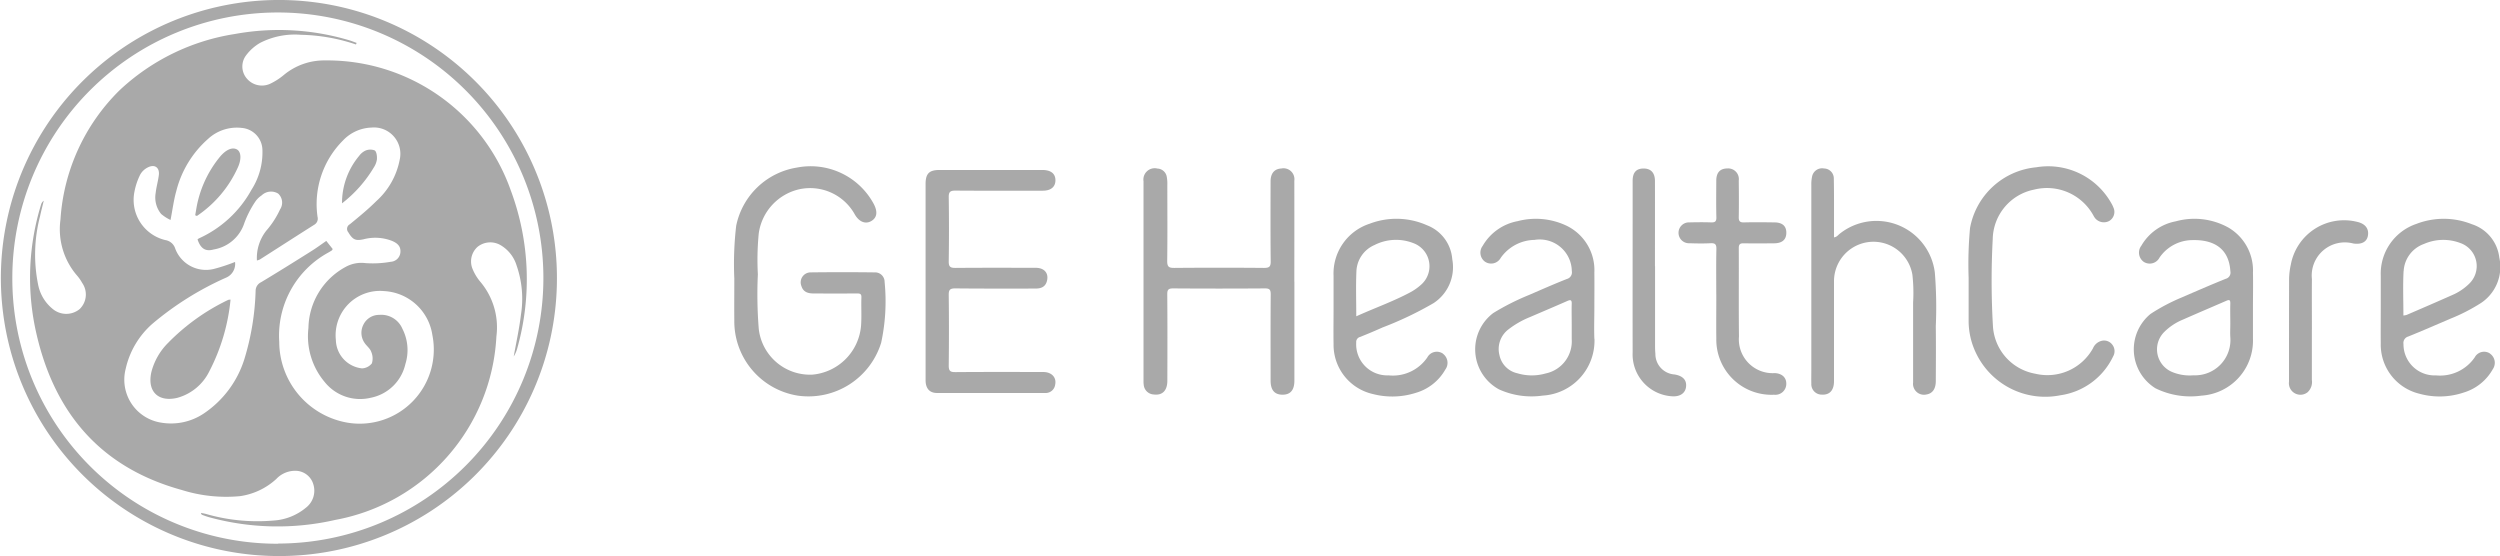 <svg id="Component_93_17" data-name="Component 93 – 17" xmlns="http://www.w3.org/2000/svg" xmlns:xlink="http://www.w3.org/1999/xlink" width="160" height="35.588" viewBox="0 0 160 35.588">
  <defs>
    <clipPath id="clip-path">
      <rect id="Rectangle_82127" data-name="Rectangle 82127" width="160" height="35.588" fill="#a9a9a9"/>
    </clipPath>
  </defs>
  <g id="Group_19289" data-name="Group 19289" clip-path="url(#clip-path)">
    <path id="Path_30769" data-name="Path 30769" d="M274.867,69.5a21.233,21.233,0,0,1,.122-3.337,4.729,4.729,0,0,1,3.885-3.724,4.585,4.585,0,0,1,4.914,2.319c.269.506.219.882-.147,1.1s-.775.069-1.056-.412a3.269,3.269,0,0,0-3.567-1.617,3.373,3.373,0,0,0-2.585,2.823,17.424,17.424,0,0,0-.057,2.619,27.54,27.54,0,0,0,.059,3.506,3.3,3.3,0,0,0,3.44,2.913,3.428,3.428,0,0,0,3.106-3.134c.043-.6,0-1.21.023-1.815.007-.246-.125-.246-.3-.245q-1.374.006-2.748,0c-.353,0-.671-.076-.794-.478a.637.637,0,0,1,.567-.871q2.061-.026,4.122,0a.608.608,0,0,1,.637.613,12.549,12.549,0,0,1-.22,3.887,4.869,4.869,0,0,1-5.316,3.391,4.816,4.816,0,0,1-4.083-4.829c-.01-.834,0-1.668,0-2.708" transform="translate(-227.873 -51.714)" fill="#a9a9a9"/>
    <path id="Path_30770" data-name="Path 30770" d="M437.777,70.306q0,3.168,0,6.335c0,.61-.258.906-.777.9-.5-.009-.745-.305-.745-.9,0-1.843-.008-3.686.007-5.528,0-.3-.079-.377-.379-.375q-2.929.021-5.859,0c-.3,0-.385.071-.383.376.015,1.843.011,3.686.005,5.528,0,.639-.318.954-.867.885a.677.677,0,0,1-.644-.614,1.316,1.316,0,0,1-.014-.2q0-6.416,0-12.832a.725.725,0,0,1,.892-.813.631.631,0,0,1,.594.516,2.341,2.341,0,0,1,.038.521c0,1.628.014,3.255-.008,4.883,0,.37.11.441.455.438q2.869-.025,5.738,0c.326,0,.435-.067.431-.415-.019-1.708-.011-3.416-.008-5.125,0-.511.247-.8.686-.822a.7.7,0,0,1,.834.784q.005,2.905,0,5.811v.646" transform="translate(-354.936 -52.28)" fill="#a9a9a9"/>
    <path id="Path_30771" data-name="Path 30771" d="M346.525,70.756q0-3.107,0-6.215c0-.674.227-.906.889-.906q3.293,0,6.587,0c.54,0,.833.232.835.654s-.283.672-.816.672c-1.859,0-3.718.008-5.577-.006-.322,0-.442.064-.436.415q.031,2.058,0,4.116c-.005.35.111.419.435.416,1.711-.015,3.421-.009,5.132-.006.555,0,.846.346.718.846-.1.378-.377.483-.737.482-1.711,0-3.421.008-5.132-.011-.345,0-.42.1-.416.426q.027,2.26,0,4.52c0,.351.111.415.434.412,1.872-.015,3.745-.01,5.617-.006.533,0,.856.346.762.8a.613.613,0,0,1-.65.542q-3.455,0-6.91,0c-.483,0-.733-.292-.734-.815q0-3.168,0-6.336" transform="translate(-287.288 -52.756)" fill="#a9a9a9"/>
    <path id="Path_30772" data-name="Path 30772" d="M679.535,67.482c.185-.018.257-.144.359-.222a3.767,3.767,0,0,1,6.1,2.48,27.67,27.67,0,0,1,.061,3.425c.014,1.17.006,2.34,0,3.511,0,.51-.219.806-.611.863a.7.7,0,0,1-.841-.773c0-1.708,0-3.417,0-5.125a10.3,10.3,0,0,0-.046-1.771,2.526,2.526,0,0,0-5.017.442c0,2.125,0,4.25,0,6.376,0,.583-.282.885-.771.858a.665.665,0,0,1-.68-.7c-.008-.309,0-.619,0-.928q0-5.891,0-11.783a2.257,2.257,0,0,1,.044-.519.653.653,0,0,1,.771-.543.637.637,0,0,1,.624.662c.019.914.011,1.829.013,2.743,0,.331,0,.661,0,1" transform="translate(-562.164 -52.29)" fill="#a9a9a9"/>
    <path id="Path_30773" data-name="Path 30773" d="M737,69.555a25.123,25.123,0,0,1,.09-3.177,4.759,4.759,0,0,1,4.232-3.888,4.632,4.632,0,0,1,4.8,2.281,2.061,2.061,0,0,1,.143.289.671.671,0,0,1-.281.872.726.726,0,0,1-.9-.2.92.92,0,0,1-.086-.136,3.39,3.39,0,0,0-3.81-1.677,3.29,3.29,0,0,0-2.645,3.16,50.3,50.3,0,0,0,.015,5.606,3.286,3.286,0,0,0,2.709,3.016,3.337,3.337,0,0,0,3.69-1.624.815.815,0,0,1,.6-.491.658.658,0,0,1,.642.261.676.676,0,0,1,.043.759,4.425,4.425,0,0,1-3.374,2.475,4.909,4.909,0,0,1-5.395-2.7A4.745,4.745,0,0,1,737,72.3c0-.848,0-1.7,0-2.749" transform="translate(-611.008 -51.783)" fill="#a9a9a9"/>
    <path id="Path_30774" data-name="Path 30774" d="M630.858,71.149c0-.968-.014-1.937.008-2.905.007-.313-.091-.388-.386-.372-.443.024-.889.015-1.333,0a.668.668,0,1,1,0-1.334c.458-.012.916-.015,1.374,0,.254.009.351-.052.344-.331-.021-.78-.009-1.56-.006-2.34,0-.517.242-.778.709-.781a.682.682,0,0,1,.73.771c.008.78.013,1.561,0,2.34-.006.265.072.349.338.342.646-.017,1.293-.01,1.939,0,.516,0,.773.237.767.673s-.269.66-.78.665c-.646.006-1.293.011-1.939,0-.242-.006-.326.058-.324.312.01,1.883-.011,3.766.012,5.649a2.165,2.165,0,0,0,2.3,2.346c.461.026.737.288.729.691a.7.7,0,0,1-.779.693,3.53,3.53,0,0,1-3.7-3.591c-.012-.941,0-1.883,0-2.825" transform="translate(-521.017 -52.305)" fill="#a9a9a9"/>
    <path id="Path_30775" data-name="Path 30775" d="M612.688,69.341q0,2.563,0,5.125c0,.161.006.323.021.483a1.31,1.31,0,0,0,1.222,1.321c.549.092.8.371.737.815-.058.4-.407.625-.915.581a2.687,2.687,0,0,1-2.5-2.806c-.006-2.946,0-5.892,0-8.838,0-.713,0-1.426,0-2.139,0-.535.224-.787.691-.793s.736.264.737.8c.005,1.816,0,3.632,0,5.448" transform="translate(-506.764 -52.305)" fill="#a9a9a9"/>
    <path id="Path_30776" data-name="Path 30776" d="M858.437,89.489q0,1.614,0,3.228a.887.887,0,0,1-.286.8.738.738,0,0,1-1.177-.686c0-2.192,0-4.384.006-6.576a4.626,4.626,0,0,1,.111-.918,3.467,3.467,0,0,1,4.245-2.735c.512.115.762.432.69.875-.066.406-.4.586-.935.51a2.12,2.12,0,0,0-2.651,2.274c-.01,1.076,0,2.152,0,3.228" transform="translate(-710.478 -68.403)" fill="#a9a9a9"/>
    <path id="Path_30777" data-name="Path 30777" d="M806.518,85.378a3.181,3.181,0,0,0-1.574-2.866,4.484,4.484,0,0,0-3.363-.4,3.234,3.234,0,0,0-2.206,1.558.726.726,0,0,0,.154,1.038.706.706,0,0,0,1.006-.272,2.57,2.57,0,0,1,2.089-1.121c1.331-.039,2.358.488,2.447,2a.407.407,0,0,1-.3.477c-.947.381-1.882.79-2.819,1.195a12.292,12.292,0,0,0-1.992,1.053,2.934,2.934,0,0,0,.315,4.757,5.069,5.069,0,0,0,2.941.472,3.526,3.526,0,0,0,3.3-3.655q0-.989,0-1.977c0-.753.017-1.507,0-2.26m-3.8,6.59a2.933,2.933,0,0,1-1.343-.2,1.568,1.568,0,0,1-.546-2.561,3.629,3.629,0,0,1,1.2-.8c.92-.407,1.848-.8,2.768-1.2.216-.1.279-.062.272.176-.013.429,0,.86,0,1.289,0,.282-.018.566,0,.846a2.261,2.261,0,0,1-2.35,2.45" transform="translate(-662.327 -67.948)" fill="#a9a9a9"/>
    <path id="Path_30778" data-name="Path 30778" d="M506.253,90.545a.689.689,0,0,0-1.01.24,2.673,2.673,0,0,1-2.481,1.144,1.986,1.986,0,0,1-2.067-2.1.331.331,0,0,1,.24-.356q.731-.289,1.448-.611a22.194,22.194,0,0,0,3.269-1.56,2.749,2.749,0,0,0,1.19-2.806,2.532,2.532,0,0,0-1.63-2.178,4.809,4.809,0,0,0-3.66-.093,3.351,3.351,0,0,0-2.307,3.342q0,1.029,0,2.058c0,.767-.013,1.534,0,2.3a3.228,3.228,0,0,0,2.519,3.2,4.943,4.943,0,0,0,2.748-.078,3.185,3.185,0,0,0,1.885-1.489.724.724,0,0,0-.147-1.009m-5.542-5.286a1.913,1.913,0,0,1,1.156-1.675,3.036,3.036,0,0,1,2.466-.13,1.574,1.574,0,0,1,.5,2.684,3.456,3.456,0,0,1-.693.482c-1.091.581-2.256.992-3.439,1.526,0-1.007-.032-1.948.01-2.887" transform="translate(-413.897 -67.906)" fill="#a9a9a9"/>
    <path id="Path_30779" data-name="Path 30779" d="M898.334,90.543a.679.679,0,0,0-.979.244,2.693,2.693,0,0,1-2.477,1.154,1.993,1.993,0,0,1-2.083-2.008.427.427,0,0,1,.307-.48c.9-.364,1.784-.749,2.673-1.131a11.65,11.65,0,0,0,2-1.027,2.771,2.771,0,0,0,1.152-2.9,2.552,2.552,0,0,0-1.753-2.128,4.853,4.853,0,0,0-3.548-.024,3.362,3.362,0,0,0-2.285,3.318q0,1.029,0,2.058c0,.753-.009,1.507,0,2.26a3.232,3.232,0,0,0,2.47,3.235,4.858,4.858,0,0,0,2.861-.083,3.177,3.177,0,0,0,1.839-1.487.718.718,0,0,0-.183-1m-5.522-5.274a1.955,1.955,0,0,1,1.3-1.741,3.066,3.066,0,0,1,2.319-.062,1.563,1.563,0,0,1,.559,2.622,3.509,3.509,0,0,1-1.068.71c-.967.431-1.94.849-2.912,1.269a1.088,1.088,0,0,1-.214.041c0-.961-.039-1.9.011-2.838" transform="translate(-738.972 -67.916)" fill="#a9a9a9"/>
    <path id="Path_30780" data-name="Path 30780" d="M559.91,89.622c-.026-.671,0-1.345,0-2.017,0-.74.01-1.48,0-2.219a3.158,3.158,0,0,0-1.8-3.011,4.58,4.58,0,0,0-3.114-.281,3.274,3.274,0,0,0-2.235,1.583.717.717,0,0,0,.146,1.008.7.7,0,0,0,1.01-.242,2.7,2.7,0,0,1,2.162-1.15,2.053,2.053,0,0,1,2.388,1.99.439.439,0,0,1-.319.512c-.812.319-1.612.673-2.413,1.02a15.552,15.552,0,0,0-2.3,1.162,2.914,2.914,0,0,0,.368,4.88,5.022,5.022,0,0,0,2.8.4,3.518,3.518,0,0,0,3.314-3.638m-1.456-2.24c-.013.443,0,.887,0,1.33q0,.464,0,.927a2.1,2.1,0,0,1-1.676,2.206,3.2,3.2,0,0,1-1.79-.01,1.5,1.5,0,0,1-1.159-1.165,1.575,1.575,0,0,1,.584-1.653,5.735,5.735,0,0,1,1.359-.778c.8-.344,1.6-.683,2.4-1.034.2-.089.289-.076.282.176" transform="translate(-457.871 -67.939)" fill="#a9a9a9"/>
    <path id="Path_30781" data-name="Path 30781" d="M17.808,35.588A17.794,17.794,0,1,1,35.641,18.125,17.764,17.764,0,0,1,17.808,35.588m0-.8A16.994,16.994,0,1,0,.789,17.8a16.966,16.966,0,0,0,17.014,17" transform="translate(0 -0.001)" fill="#a9a9a9"/>
    <path id="Path_30782" data-name="Path 30782" d="M32.07,12.166a11.685,11.685,0,0,0-3.518-.619,4.87,4.87,0,0,0-2.613.517,2.961,2.961,0,0,0-.9.8,1.182,1.182,0,0,0,.046,1.479,1.263,1.263,0,0,0,1.486.342,4.091,4.091,0,0,0,.888-.569,4.04,4.04,0,0,1,2.641-.929,12.457,12.457,0,0,1,11.883,8.326,16.265,16.265,0,0,1,.412,10.1,1.947,1.947,0,0,1-.226.523c.157-.89.355-1.774.462-2.67a6.484,6.484,0,0,0-.286-3.179,2.273,2.273,0,0,0-1.057-1.3,1.305,1.305,0,0,0-1.42.12,1.251,1.251,0,0,0-.337,1.416,3.111,3.111,0,0,0,.5.83,4.521,4.521,0,0,1,1.029,3.506A12.6,12.6,0,0,1,30.745,42.595,16.555,16.555,0,0,1,22.7,42.43c-.157-.042-.31-.1-.464-.156-.035-.013-.065-.04-.083-.129.1.021.2.037.3.062a11.861,11.861,0,0,0,4.322.429,3.591,3.591,0,0,0,2.094-.822,1.373,1.373,0,0,0,.475-1.5,1.2,1.2,0,0,0-1.044-.859,1.655,1.655,0,0,0-1.326.519,4.332,4.332,0,0,1-2.325,1.1,9.479,9.479,0,0,1-3.711-.391c-5.387-1.481-8.341-5.169-9.42-10.491a15.916,15.916,0,0,1,.393-7.749.486.486,0,0,1,.181-.279c-.081.337-.17.672-.241,1.01a9.69,9.69,0,0,0-.12,4.364,2.652,2.652,0,0,0,.925,1.548,1.352,1.352,0,0,0,1.73.017,1.293,1.293,0,0,0,.162-1.68,2.7,2.7,0,0,0-.3-.437,4.542,4.542,0,0,1-1.087-3.61,12.753,12.753,0,0,1,3.784-8.28,13.887,13.887,0,0,1,7.379-3.6,15.712,15.712,0,0,1,7.314.4c.162.048.318.113.477.17l-.041.1m-1.494,13.1c-.024.038-.033.067-.052.081-.067.046-.138.086-.208.128a6.059,6.059,0,0,0-3.157,5.731,5.26,5.26,0,0,0,4.4,5.17,4.743,4.743,0,0,0,5.4-5.61,3.3,3.3,0,0,0-3.1-2.817,2.838,2.838,0,0,0-3.076,3.134,1.87,1.87,0,0,0,1.67,1.813.846.846,0,0,0,.635-.322,1.075,1.075,0,0,0-.048-.751c-.074-.206-.286-.359-.415-.55a1.134,1.134,0,0,1-.085-1.165,1.116,1.116,0,0,1,1.02-.636,1.468,1.468,0,0,1,1.48.888,2.99,2.99,0,0,1,.191,2.262,2.836,2.836,0,0,1-2.221,2.156,2.906,2.906,0,0,1-2.94-1.006,4.544,4.544,0,0,1-1.043-3.463,4.527,4.527,0,0,1,2.369-3.9,2.082,2.082,0,0,1,1.29-.249,6.58,6.58,0,0,0,1.619-.087.656.656,0,0,0,.609-.62c.03-.4-.234-.589-.549-.72a2.946,2.946,0,0,0-1.806-.1c-.526.115-.7.022-.982-.449a.334.334,0,0,1,.1-.511c.578-.475,1.162-.95,1.691-1.478a4.761,4.761,0,0,0,1.5-2.653,1.689,1.689,0,0,0-1.811-2.057,2.624,2.624,0,0,0-1.817.824A5.755,5.755,0,0,0,29.614,23.2a.449.449,0,0,1-.214.506c-1.162.736-2.318,1.481-3.477,2.221a1.028,1.028,0,0,1-.189.065,2.822,2.822,0,0,1,.6-1.909,5.664,5.664,0,0,0,.881-1.36.784.784,0,0,0-.122-1.014.873.873,0,0,0-1.058.116,1.488,1.488,0,0,0-.406.4,6.537,6.537,0,0,0-.7,1.369,2.492,2.492,0,0,1-1.961,1.692c-.541.152-.843-.071-1.035-.644a.506.506,0,0,1,.092-.067,7.234,7.234,0,0,0,3.361-3.11,4.436,4.436,0,0,0,.7-2.56,1.443,1.443,0,0,0-1.339-1.4,2.71,2.71,0,0,0-2.144.709,6.585,6.585,0,0,0-2.029,3.333c-.161.569-.235,1.162-.369,1.852a2.747,2.747,0,0,1-.6-.385,1.663,1.663,0,0,1-.351-1.343c.04-.377.15-.746.2-1.122.071-.494-.249-.741-.693-.519a1.133,1.133,0,0,0-.493.458,4.171,4.171,0,0,0-.366,1.07,2.645,2.645,0,0,0,1.968,3.127.79.79,0,0,1,.638.552,2.1,2.1,0,0,0,2.45,1.3,11.306,11.306,0,0,0,1.376-.452.957.957,0,0,1-.589,1.011,19.67,19.67,0,0,0-4.694,2.94,5.4,5.4,0,0,0-1.719,2.9,2.781,2.781,0,0,0,2.3,3.437,3.761,3.761,0,0,0,2.694-.584,6.537,6.537,0,0,0,2.609-3.5,16.461,16.461,0,0,0,.716-4.373.607.607,0,0,1,.347-.532c1.085-.653,2.16-1.324,3.233-2,.321-.2.625-.427.942-.645l.416.525" transform="translate(-9.291 -9.32)" fill="#a9a9a9"/>
    <path id="Path_30783" data-name="Path 30783" d="M61.455,112.179a12.6,12.6,0,0,1-1.355,4.582,3.236,3.236,0,0,1-2.039,1.7c-1.232.3-1.952-.4-1.674-1.641a4.056,4.056,0,0,1,1.056-1.858,13.6,13.6,0,0,1,3.862-2.766.519.519,0,0,1,.149-.016" transform="translate(-46.7 -93.003)" fill="#a9a9a9"/>
    <path id="Path_30784" data-name="Path 30784" d="M73.077,59.872c.058-.311.1-.628.179-.933a7.08,7.08,0,0,1,1.416-2.82c.392-.462.793-.621,1.082-.455.253.145.3.6.062,1.13a7.4,7.4,0,0,1-2.629,3.123l-.11-.045" transform="translate(-60.585 -46.096)" fill="#a9a9a9"/>
    <path id="Path_30785" data-name="Path 30785" d="M128.045,59.446a4.7,4.7,0,0,1,1.1-3.044,1.046,1.046,0,0,1,.4-.332.783.783,0,0,1,.594-.011c.123.088.152.37.141.563a1.263,1.263,0,0,1-.2.526,8.232,8.232,0,0,1-2.04,2.3" transform="translate(-106.156 -46.431)" fill="#a9a9a9"/>
  </g>
</svg>
